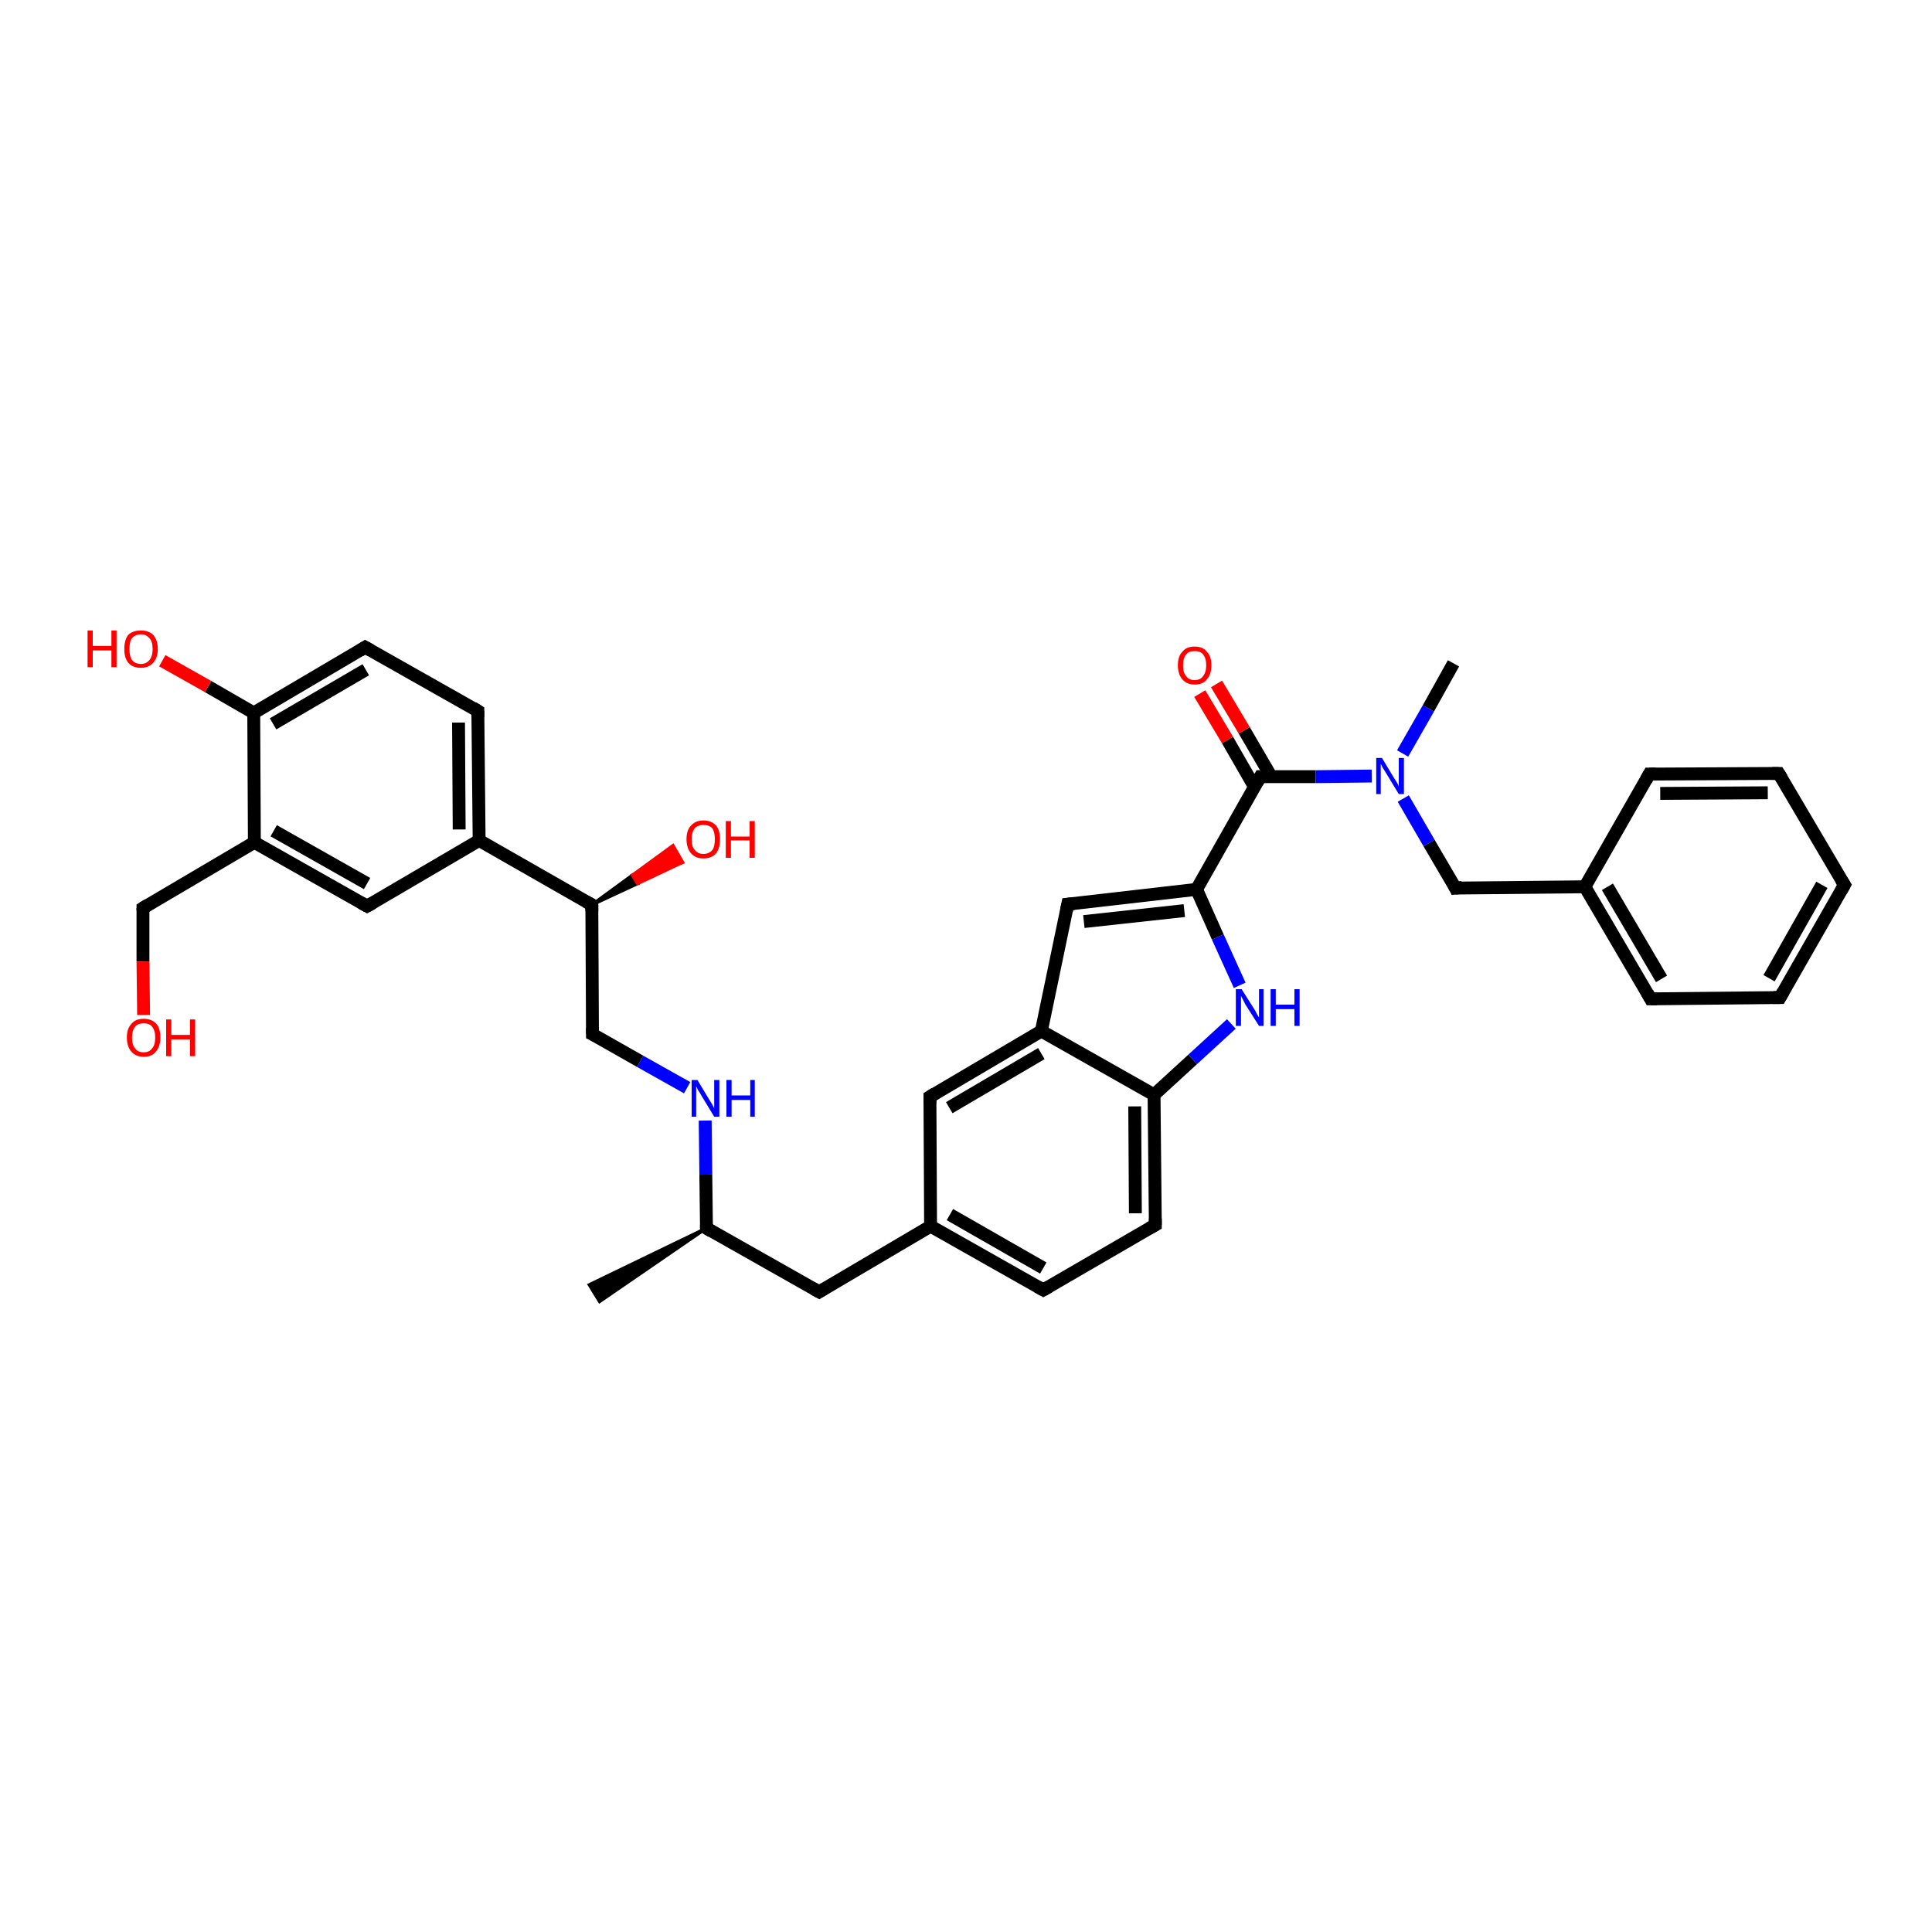 <?xml version='1.0' encoding='iso-8859-1'?>
<svg version='1.1' baseProfile='full'
              xmlns='http://www.w3.org/2000/svg'
                      xmlns:rdkit='http://www.rdkit.org/xml'
                      xmlns:xlink='http://www.w3.org/1999/xlink'
                  xml:space='preserve'
width='300px' height='300px' viewBox='0 0 300 300'>
<!-- END OF HEADER -->
<rect style='opacity:1.0;fill:#FFFFFF;stroke:none' width='300.0' height='300.0' x='0.0' y='0.0'> </rect>
<path class='bond-0 atom-1 atom-0' d='M 109.7,190.7 L 93.1,202.1 L 91.5,199.5 Z' style='fill:#000000;fill-rule:evenodd;fill-opacity:1;stroke:#000000;stroke-width:0.5px;stroke-linecap:butt;stroke-linejoin:miter;stroke-opacity:1;' />
<path class='bond-1 atom-1 atom-2' d='M 109.7,190.7 L 127.2,200.6' style='fill:none;fill-rule:evenodd;stroke:#000000;stroke-width:2.0px;stroke-linecap:butt;stroke-linejoin:miter;stroke-opacity:1' />
<path class='bond-2 atom-2 atom-3' d='M 127.2,200.6 L 144.5,190.4' style='fill:none;fill-rule:evenodd;stroke:#000000;stroke-width:2.0px;stroke-linecap:butt;stroke-linejoin:miter;stroke-opacity:1' />
<path class='bond-3 atom-3 atom-4' d='M 144.5,190.4 L 162.0,200.3' style='fill:none;fill-rule:evenodd;stroke:#000000;stroke-width:2.0px;stroke-linecap:butt;stroke-linejoin:miter;stroke-opacity:1' />
<path class='bond-3 atom-3 atom-4' d='M 147.5,188.6 L 162.0,196.9' style='fill:none;fill-rule:evenodd;stroke:#000000;stroke-width:2.0px;stroke-linecap:butt;stroke-linejoin:miter;stroke-opacity:1' />
<path class='bond-4 atom-4 atom-5' d='M 162.0,200.3 L 179.4,190.2' style='fill:none;fill-rule:evenodd;stroke:#000000;stroke-width:2.0px;stroke-linecap:butt;stroke-linejoin:miter;stroke-opacity:1' />
<path class='bond-5 atom-5 atom-6' d='M 179.4,190.2 L 179.2,170.0' style='fill:none;fill-rule:evenodd;stroke:#000000;stroke-width:2.0px;stroke-linecap:butt;stroke-linejoin:miter;stroke-opacity:1' />
<path class='bond-5 atom-5 atom-6' d='M 176.3,188.4 L 176.2,171.8' style='fill:none;fill-rule:evenodd;stroke:#000000;stroke-width:2.0px;stroke-linecap:butt;stroke-linejoin:miter;stroke-opacity:1' />
<path class='bond-6 atom-6 atom-7' d='M 179.2,170.0 L 185.2,164.5' style='fill:none;fill-rule:evenodd;stroke:#000000;stroke-width:2.0px;stroke-linecap:butt;stroke-linejoin:miter;stroke-opacity:1' />
<path class='bond-6 atom-6 atom-7' d='M 185.2,164.5 L 191.2,159.0' style='fill:none;fill-rule:evenodd;stroke:#0000FF;stroke-width:2.0px;stroke-linecap:butt;stroke-linejoin:miter;stroke-opacity:1' />
<path class='bond-7 atom-7 atom-8' d='M 192.5,153.0 L 189.1,145.5' style='fill:none;fill-rule:evenodd;stroke:#0000FF;stroke-width:2.0px;stroke-linecap:butt;stroke-linejoin:miter;stroke-opacity:1' />
<path class='bond-7 atom-7 atom-8' d='M 189.1,145.5 L 185.8,138.1' style='fill:none;fill-rule:evenodd;stroke:#000000;stroke-width:2.0px;stroke-linecap:butt;stroke-linejoin:miter;stroke-opacity:1' />
<path class='bond-8 atom-8 atom-9' d='M 185.8,138.1 L 165.8,140.4' style='fill:none;fill-rule:evenodd;stroke:#000000;stroke-width:2.0px;stroke-linecap:butt;stroke-linejoin:miter;stroke-opacity:1' />
<path class='bond-8 atom-8 atom-9' d='M 183.9,141.4 L 168.3,143.1' style='fill:none;fill-rule:evenodd;stroke:#000000;stroke-width:2.0px;stroke-linecap:butt;stroke-linejoin:miter;stroke-opacity:1' />
<path class='bond-9 atom-9 atom-10' d='M 165.8,140.4 L 161.7,160.1' style='fill:none;fill-rule:evenodd;stroke:#000000;stroke-width:2.0px;stroke-linecap:butt;stroke-linejoin:miter;stroke-opacity:1' />
<path class='bond-10 atom-10 atom-11' d='M 161.7,160.1 L 144.4,170.3' style='fill:none;fill-rule:evenodd;stroke:#000000;stroke-width:2.0px;stroke-linecap:butt;stroke-linejoin:miter;stroke-opacity:1' />
<path class='bond-10 atom-10 atom-11' d='M 161.7,163.6 L 147.4,172.0' style='fill:none;fill-rule:evenodd;stroke:#000000;stroke-width:2.0px;stroke-linecap:butt;stroke-linejoin:miter;stroke-opacity:1' />
<path class='bond-11 atom-8 atom-12' d='M 185.8,138.1 L 195.7,120.6' style='fill:none;fill-rule:evenodd;stroke:#000000;stroke-width:2.0px;stroke-linecap:butt;stroke-linejoin:miter;stroke-opacity:1' />
<path class='bond-12 atom-12 atom-13' d='M 197.4,120.6 L 193.2,113.4' style='fill:none;fill-rule:evenodd;stroke:#000000;stroke-width:2.0px;stroke-linecap:butt;stroke-linejoin:miter;stroke-opacity:1' />
<path class='bond-12 atom-12 atom-13' d='M 193.2,113.4 L 188.9,106.2' style='fill:none;fill-rule:evenodd;stroke:#FF0000;stroke-width:2.0px;stroke-linecap:butt;stroke-linejoin:miter;stroke-opacity:1' />
<path class='bond-12 atom-12 atom-13' d='M 194.8,122.2 L 190.6,114.9' style='fill:none;fill-rule:evenodd;stroke:#000000;stroke-width:2.0px;stroke-linecap:butt;stroke-linejoin:miter;stroke-opacity:1' />
<path class='bond-12 atom-12 atom-13' d='M 190.6,114.9 L 186.3,107.7' style='fill:none;fill-rule:evenodd;stroke:#FF0000;stroke-width:2.0px;stroke-linecap:butt;stroke-linejoin:miter;stroke-opacity:1' />
<path class='bond-13 atom-12 atom-14' d='M 195.7,120.6 L 204.3,120.6' style='fill:none;fill-rule:evenodd;stroke:#000000;stroke-width:2.0px;stroke-linecap:butt;stroke-linejoin:miter;stroke-opacity:1' />
<path class='bond-13 atom-12 atom-14' d='M 204.3,120.6 L 213.0,120.5' style='fill:none;fill-rule:evenodd;stroke:#0000FF;stroke-width:2.0px;stroke-linecap:butt;stroke-linejoin:miter;stroke-opacity:1' />
<path class='bond-14 atom-14 atom-15' d='M 217.8,117.0 L 221.8,110.0' style='fill:none;fill-rule:evenodd;stroke:#0000FF;stroke-width:2.0px;stroke-linecap:butt;stroke-linejoin:miter;stroke-opacity:1' />
<path class='bond-14 atom-14 atom-15' d='M 221.8,110.0 L 225.7,103.0' style='fill:none;fill-rule:evenodd;stroke:#000000;stroke-width:2.0px;stroke-linecap:butt;stroke-linejoin:miter;stroke-opacity:1' />
<path class='bond-15 atom-14 atom-16' d='M 217.9,124.0 L 221.9,130.9' style='fill:none;fill-rule:evenodd;stroke:#0000FF;stroke-width:2.0px;stroke-linecap:butt;stroke-linejoin:miter;stroke-opacity:1' />
<path class='bond-15 atom-14 atom-16' d='M 221.9,130.9 L 226.0,137.9' style='fill:none;fill-rule:evenodd;stroke:#000000;stroke-width:2.0px;stroke-linecap:butt;stroke-linejoin:miter;stroke-opacity:1' />
<path class='bond-16 atom-16 atom-17' d='M 226.0,137.9 L 246.1,137.7' style='fill:none;fill-rule:evenodd;stroke:#000000;stroke-width:2.0px;stroke-linecap:butt;stroke-linejoin:miter;stroke-opacity:1' />
<path class='bond-17 atom-17 atom-18' d='M 246.1,137.7 L 256.3,155.1' style='fill:none;fill-rule:evenodd;stroke:#000000;stroke-width:2.0px;stroke-linecap:butt;stroke-linejoin:miter;stroke-opacity:1' />
<path class='bond-17 atom-17 atom-18' d='M 249.6,137.7 L 258.0,152.0' style='fill:none;fill-rule:evenodd;stroke:#000000;stroke-width:2.0px;stroke-linecap:butt;stroke-linejoin:miter;stroke-opacity:1' />
<path class='bond-18 atom-18 atom-19' d='M 256.3,155.1 L 276.4,154.9' style='fill:none;fill-rule:evenodd;stroke:#000000;stroke-width:2.0px;stroke-linecap:butt;stroke-linejoin:miter;stroke-opacity:1' />
<path class='bond-19 atom-19 atom-20' d='M 276.4,154.9 L 286.4,137.4' style='fill:none;fill-rule:evenodd;stroke:#000000;stroke-width:2.0px;stroke-linecap:butt;stroke-linejoin:miter;stroke-opacity:1' />
<path class='bond-19 atom-19 atom-20' d='M 274.7,151.9 L 282.9,137.4' style='fill:none;fill-rule:evenodd;stroke:#000000;stroke-width:2.0px;stroke-linecap:butt;stroke-linejoin:miter;stroke-opacity:1' />
<path class='bond-20 atom-20 atom-21' d='M 286.4,137.4 L 276.2,120.1' style='fill:none;fill-rule:evenodd;stroke:#000000;stroke-width:2.0px;stroke-linecap:butt;stroke-linejoin:miter;stroke-opacity:1' />
<path class='bond-21 atom-21 atom-22' d='M 276.2,120.1 L 256.1,120.2' style='fill:none;fill-rule:evenodd;stroke:#000000;stroke-width:2.0px;stroke-linecap:butt;stroke-linejoin:miter;stroke-opacity:1' />
<path class='bond-21 atom-21 atom-22' d='M 274.5,123.1 L 257.8,123.2' style='fill:none;fill-rule:evenodd;stroke:#000000;stroke-width:2.0px;stroke-linecap:butt;stroke-linejoin:miter;stroke-opacity:1' />
<path class='bond-22 atom-1 atom-23' d='M 109.7,190.7 L 109.6,182.4' style='fill:none;fill-rule:evenodd;stroke:#000000;stroke-width:2.0px;stroke-linecap:butt;stroke-linejoin:miter;stroke-opacity:1' />
<path class='bond-22 atom-1 atom-23' d='M 109.6,182.4 L 109.5,174.0' style='fill:none;fill-rule:evenodd;stroke:#0000FF;stroke-width:2.0px;stroke-linecap:butt;stroke-linejoin:miter;stroke-opacity:1' />
<path class='bond-23 atom-23 atom-24' d='M 106.7,168.9 L 99.4,164.8' style='fill:none;fill-rule:evenodd;stroke:#0000FF;stroke-width:2.0px;stroke-linecap:butt;stroke-linejoin:miter;stroke-opacity:1' />
<path class='bond-23 atom-23 atom-24' d='M 99.4,164.8 L 92.0,160.6' style='fill:none;fill-rule:evenodd;stroke:#000000;stroke-width:2.0px;stroke-linecap:butt;stroke-linejoin:miter;stroke-opacity:1' />
<path class='bond-24 atom-24 atom-25' d='M 92.0,160.6 L 91.9,140.5' style='fill:none;fill-rule:evenodd;stroke:#000000;stroke-width:2.0px;stroke-linecap:butt;stroke-linejoin:miter;stroke-opacity:1' />
<path class='bond-25 atom-25 atom-26' d='M 91.9,140.5 L 98.2,135.9 L 99.0,137.2 Z' style='fill:#000000;fill-rule:evenodd;fill-opacity:1;stroke:#000000;stroke-width:0.5px;stroke-linecap:butt;stroke-linejoin:miter;stroke-opacity:1;' />
<path class='bond-25 atom-25 atom-26' d='M 98.2,135.9 L 106.0,133.9 L 104.5,131.3 Z' style='fill:#FF0000;fill-rule:evenodd;fill-opacity:1;stroke:#FF0000;stroke-width:0.5px;stroke-linecap:butt;stroke-linejoin:miter;stroke-opacity:1;' />
<path class='bond-25 atom-25 atom-26' d='M 98.2,135.9 L 99.0,137.2 L 106.0,133.9 Z' style='fill:#FF0000;fill-rule:evenodd;fill-opacity:1;stroke:#FF0000;stroke-width:0.5px;stroke-linecap:butt;stroke-linejoin:miter;stroke-opacity:1;' />
<path class='bond-26 atom-25 atom-27' d='M 91.9,140.5 L 74.4,130.5' style='fill:none;fill-rule:evenodd;stroke:#000000;stroke-width:2.0px;stroke-linecap:butt;stroke-linejoin:miter;stroke-opacity:1' />
<path class='bond-27 atom-27 atom-28' d='M 74.4,130.5 L 74.2,110.4' style='fill:none;fill-rule:evenodd;stroke:#000000;stroke-width:2.0px;stroke-linecap:butt;stroke-linejoin:miter;stroke-opacity:1' />
<path class='bond-27 atom-27 atom-28' d='M 71.3,128.8 L 71.2,112.2' style='fill:none;fill-rule:evenodd;stroke:#000000;stroke-width:2.0px;stroke-linecap:butt;stroke-linejoin:miter;stroke-opacity:1' />
<path class='bond-28 atom-28 atom-29' d='M 74.2,110.4 L 56.7,100.5' style='fill:none;fill-rule:evenodd;stroke:#000000;stroke-width:2.0px;stroke-linecap:butt;stroke-linejoin:miter;stroke-opacity:1' />
<path class='bond-29 atom-29 atom-30' d='M 56.7,100.5 L 39.4,110.7' style='fill:none;fill-rule:evenodd;stroke:#000000;stroke-width:2.0px;stroke-linecap:butt;stroke-linejoin:miter;stroke-opacity:1' />
<path class='bond-29 atom-29 atom-30' d='M 56.8,104.0 L 42.4,112.4' style='fill:none;fill-rule:evenodd;stroke:#000000;stroke-width:2.0px;stroke-linecap:butt;stroke-linejoin:miter;stroke-opacity:1' />
<path class='bond-30 atom-30 atom-31' d='M 39.4,110.7 L 32.3,106.6' style='fill:none;fill-rule:evenodd;stroke:#000000;stroke-width:2.0px;stroke-linecap:butt;stroke-linejoin:miter;stroke-opacity:1' />
<path class='bond-30 atom-30 atom-31' d='M 32.3,106.6 L 25.2,102.6' style='fill:none;fill-rule:evenodd;stroke:#FF0000;stroke-width:2.0px;stroke-linecap:butt;stroke-linejoin:miter;stroke-opacity:1' />
<path class='bond-31 atom-30 atom-32' d='M 39.4,110.7 L 39.5,130.8' style='fill:none;fill-rule:evenodd;stroke:#000000;stroke-width:2.0px;stroke-linecap:butt;stroke-linejoin:miter;stroke-opacity:1' />
<path class='bond-32 atom-32 atom-33' d='M 39.5,130.8 L 22.2,141.0' style='fill:none;fill-rule:evenodd;stroke:#000000;stroke-width:2.0px;stroke-linecap:butt;stroke-linejoin:miter;stroke-opacity:1' />
<path class='bond-33 atom-33 atom-34' d='M 22.2,141.0 L 22.2,149.3' style='fill:none;fill-rule:evenodd;stroke:#000000;stroke-width:2.0px;stroke-linecap:butt;stroke-linejoin:miter;stroke-opacity:1' />
<path class='bond-33 atom-33 atom-34' d='M 22.2,149.3 L 22.3,157.6' style='fill:none;fill-rule:evenodd;stroke:#FF0000;stroke-width:2.0px;stroke-linecap:butt;stroke-linejoin:miter;stroke-opacity:1' />
<path class='bond-34 atom-32 atom-35' d='M 39.5,130.8 L 57.0,140.7' style='fill:none;fill-rule:evenodd;stroke:#000000;stroke-width:2.0px;stroke-linecap:butt;stroke-linejoin:miter;stroke-opacity:1' />
<path class='bond-34 atom-32 atom-35' d='M 42.5,129.0 L 57.0,137.2' style='fill:none;fill-rule:evenodd;stroke:#000000;stroke-width:2.0px;stroke-linecap:butt;stroke-linejoin:miter;stroke-opacity:1' />
<path class='bond-35 atom-11 atom-3' d='M 144.4,170.3 L 144.5,190.4' style='fill:none;fill-rule:evenodd;stroke:#000000;stroke-width:2.0px;stroke-linecap:butt;stroke-linejoin:miter;stroke-opacity:1' />
<path class='bond-36 atom-22 atom-17' d='M 256.1,120.2 L 246.1,137.7' style='fill:none;fill-rule:evenodd;stroke:#000000;stroke-width:2.0px;stroke-linecap:butt;stroke-linejoin:miter;stroke-opacity:1' />
<path class='bond-37 atom-35 atom-27' d='M 57.0,140.7 L 74.4,130.5' style='fill:none;fill-rule:evenodd;stroke:#000000;stroke-width:2.0px;stroke-linecap:butt;stroke-linejoin:miter;stroke-opacity:1' />
<path class='bond-38 atom-10 atom-6' d='M 161.7,160.1 L 179.2,170.0' style='fill:none;fill-rule:evenodd;stroke:#000000;stroke-width:2.0px;stroke-linecap:butt;stroke-linejoin:miter;stroke-opacity:1' />
<path d='M 110.5,191.2 L 109.7,190.7 L 109.7,190.2' style='fill:none;stroke:#000000;stroke-width:2.0px;stroke-linecap:butt;stroke-linejoin:miter;stroke-opacity:1;' />
<path d='M 126.3,200.1 L 127.2,200.6 L 128.0,200.1' style='fill:none;stroke:#000000;stroke-width:2.0px;stroke-linecap:butt;stroke-linejoin:miter;stroke-opacity:1;' />
<path d='M 161.1,199.8 L 162.0,200.3 L 162.9,199.8' style='fill:none;stroke:#000000;stroke-width:2.0px;stroke-linecap:butt;stroke-linejoin:miter;stroke-opacity:1;' />
<path d='M 178.5,190.7 L 179.4,190.2 L 179.4,189.2' style='fill:none;stroke:#000000;stroke-width:2.0px;stroke-linecap:butt;stroke-linejoin:miter;stroke-opacity:1;' />
<path d='M 166.8,140.3 L 165.8,140.4 L 165.6,141.4' style='fill:none;stroke:#000000;stroke-width:2.0px;stroke-linecap:butt;stroke-linejoin:miter;stroke-opacity:1;' />
<path d='M 145.2,169.8 L 144.4,170.3 L 144.4,171.3' style='fill:none;stroke:#000000;stroke-width:2.0px;stroke-linecap:butt;stroke-linejoin:miter;stroke-opacity:1;' />
<path d='M 195.2,121.5 L 195.7,120.6 L 196.1,120.6' style='fill:none;stroke:#000000;stroke-width:2.0px;stroke-linecap:butt;stroke-linejoin:miter;stroke-opacity:1;' />
<path d='M 225.8,137.5 L 226.0,137.9 L 227.0,137.8' style='fill:none;stroke:#000000;stroke-width:2.0px;stroke-linecap:butt;stroke-linejoin:miter;stroke-opacity:1;' />
<path d='M 255.8,154.2 L 256.3,155.1 L 257.3,155.1' style='fill:none;stroke:#000000;stroke-width:2.0px;stroke-linecap:butt;stroke-linejoin:miter;stroke-opacity:1;' />
<path d='M 275.4,154.9 L 276.4,154.9 L 276.9,154.0' style='fill:none;stroke:#000000;stroke-width:2.0px;stroke-linecap:butt;stroke-linejoin:miter;stroke-opacity:1;' />
<path d='M 285.9,138.3 L 286.4,137.4 L 285.9,136.6' style='fill:none;stroke:#000000;stroke-width:2.0px;stroke-linecap:butt;stroke-linejoin:miter;stroke-opacity:1;' />
<path d='M 276.7,120.9 L 276.2,120.1 L 275.2,120.1' style='fill:none;stroke:#000000;stroke-width:2.0px;stroke-linecap:butt;stroke-linejoin:miter;stroke-opacity:1;' />
<path d='M 257.1,120.2 L 256.1,120.2 L 255.6,121.1' style='fill:none;stroke:#000000;stroke-width:2.0px;stroke-linecap:butt;stroke-linejoin:miter;stroke-opacity:1;' />
<path d='M 92.4,160.8 L 92.0,160.6 L 92.0,159.6' style='fill:none;stroke:#000000;stroke-width:2.0px;stroke-linecap:butt;stroke-linejoin:miter;stroke-opacity:1;' />
<path d='M 91.9,141.5 L 91.9,140.5 L 91.0,140.0' style='fill:none;stroke:#000000;stroke-width:2.0px;stroke-linecap:butt;stroke-linejoin:miter;stroke-opacity:1;' />
<path d='M 74.2,111.4 L 74.2,110.4 L 73.4,109.9' style='fill:none;stroke:#000000;stroke-width:2.0px;stroke-linecap:butt;stroke-linejoin:miter;stroke-opacity:1;' />
<path d='M 57.6,101.0 L 56.7,100.5 L 55.9,101.0' style='fill:none;stroke:#000000;stroke-width:2.0px;stroke-linecap:butt;stroke-linejoin:miter;stroke-opacity:1;' />
<path d='M 23.0,140.5 L 22.2,141.0 L 22.2,141.4' style='fill:none;stroke:#000000;stroke-width:2.0px;stroke-linecap:butt;stroke-linejoin:miter;stroke-opacity:1;' />
<path d='M 56.1,140.2 L 57.0,140.7 L 57.9,140.2' style='fill:none;stroke:#000000;stroke-width:2.0px;stroke-linecap:butt;stroke-linejoin:miter;stroke-opacity:1;' />
<path class='atom-7' d='M 192.8 153.6
L 194.7 156.6
Q 194.9 156.9, 195.2 157.5
Q 195.5 158.0, 195.5 158.0
L 195.5 153.6
L 196.2 153.6
L 196.2 159.3
L 195.5 159.3
L 193.4 156.0
Q 193.2 155.6, 193.0 155.2
Q 192.7 154.7, 192.7 154.6
L 192.7 159.3
L 191.9 159.3
L 191.9 153.6
L 192.8 153.6
' fill='#0000FF'/>
<path class='atom-7' d='M 197.3 153.6
L 198.1 153.6
L 198.1 156.0
L 201.0 156.0
L 201.0 153.6
L 201.8 153.6
L 201.8 159.3
L 201.0 159.3
L 201.0 156.7
L 198.1 156.7
L 198.1 159.3
L 197.3 159.3
L 197.3 153.6
' fill='#0000FF'/>
<path class='atom-13' d='M 182.9 103.3
Q 182.9 101.9, 183.6 101.2
Q 184.2 100.4, 185.5 100.4
Q 186.8 100.4, 187.4 101.2
Q 188.1 101.9, 188.1 103.3
Q 188.1 104.7, 187.4 105.5
Q 186.8 106.3, 185.5 106.3
Q 184.3 106.3, 183.6 105.5
Q 182.9 104.7, 182.9 103.3
M 185.5 105.6
Q 186.4 105.6, 186.8 105.0
Q 187.3 104.4, 187.3 103.3
Q 187.3 102.2, 186.8 101.6
Q 186.4 101.1, 185.5 101.1
Q 184.6 101.1, 184.2 101.6
Q 183.7 102.2, 183.7 103.3
Q 183.7 104.5, 184.2 105.0
Q 184.6 105.6, 185.5 105.6
' fill='#FF0000'/>
<path class='atom-14' d='M 214.6 117.7
L 216.4 120.7
Q 216.6 121.0, 216.9 121.5
Q 217.2 122.0, 217.2 122.1
L 217.2 117.7
L 218.0 117.7
L 218.0 123.3
L 217.2 123.3
L 215.2 120.0
Q 215.0 119.7, 214.7 119.2
Q 214.5 118.8, 214.4 118.6
L 214.4 123.3
L 213.7 123.3
L 213.7 117.7
L 214.6 117.7
' fill='#0000FF'/>
<path class='atom-23' d='M 108.3 167.7
L 110.1 170.7
Q 110.3 171.0, 110.6 171.5
Q 110.9 172.1, 110.9 172.1
L 110.9 167.7
L 111.7 167.7
L 111.7 173.4
L 110.9 173.4
L 108.9 170.1
Q 108.7 169.7, 108.4 169.3
Q 108.2 168.8, 108.1 168.7
L 108.1 173.4
L 107.4 173.4
L 107.4 167.7
L 108.3 167.7
' fill='#0000FF'/>
<path class='atom-23' d='M 112.8 167.7
L 113.6 167.7
L 113.6 170.1
L 116.5 170.1
L 116.5 167.7
L 117.2 167.7
L 117.2 173.4
L 116.5 173.4
L 116.5 170.8
L 113.6 170.8
L 113.6 173.4
L 112.8 173.4
L 112.8 167.7
' fill='#0000FF'/>
<path class='atom-26' d='M 106.6 130.3
Q 106.6 128.9, 107.3 128.2
Q 108.0 127.4, 109.2 127.4
Q 110.5 127.4, 111.2 128.2
Q 111.8 128.9, 111.8 130.3
Q 111.8 131.7, 111.2 132.5
Q 110.5 133.3, 109.2 133.3
Q 108.0 133.3, 107.3 132.5
Q 106.6 131.7, 106.6 130.3
M 109.2 132.6
Q 110.1 132.6, 110.6 132.0
Q 111.0 131.5, 111.0 130.3
Q 111.0 129.2, 110.6 128.6
Q 110.1 128.1, 109.2 128.1
Q 108.4 128.1, 107.9 128.6
Q 107.4 129.2, 107.4 130.3
Q 107.4 131.5, 107.9 132.0
Q 108.4 132.6, 109.2 132.6
' fill='#FF0000'/>
<path class='atom-26' d='M 112.7 127.5
L 113.5 127.5
L 113.5 129.9
L 116.4 129.9
L 116.4 127.5
L 117.2 127.5
L 117.2 133.2
L 116.4 133.2
L 116.4 130.5
L 113.5 130.5
L 113.5 133.2
L 112.7 133.2
L 112.7 127.5
' fill='#FF0000'/>
<path class='atom-31' d='M 13.6 97.9
L 14.4 97.9
L 14.4 100.3
L 17.3 100.3
L 17.3 97.9
L 18.1 97.9
L 18.1 103.6
L 17.3 103.6
L 17.3 101.0
L 14.4 101.0
L 14.4 103.6
L 13.6 103.6
L 13.6 97.9
' fill='#FF0000'/>
<path class='atom-31' d='M 19.3 100.8
Q 19.3 99.4, 19.9 98.6
Q 20.6 97.9, 21.9 97.9
Q 23.1 97.9, 23.8 98.6
Q 24.5 99.4, 24.5 100.8
Q 24.5 102.1, 23.8 102.9
Q 23.1 103.7, 21.9 103.7
Q 20.6 103.7, 19.9 102.9
Q 19.3 102.1, 19.3 100.8
M 21.9 103.1
Q 22.7 103.1, 23.2 102.5
Q 23.7 101.9, 23.7 100.8
Q 23.7 99.6, 23.2 99.1
Q 22.7 98.5, 21.9 98.5
Q 21.0 98.5, 20.5 99.1
Q 20.1 99.6, 20.1 100.8
Q 20.1 101.9, 20.5 102.5
Q 21.0 103.1, 21.9 103.1
' fill='#FF0000'/>
<path class='atom-34' d='M 19.7 161.1
Q 19.7 159.7, 20.4 159.0
Q 21.0 158.2, 22.3 158.2
Q 23.6 158.2, 24.3 159.0
Q 24.9 159.7, 24.9 161.1
Q 24.9 162.5, 24.2 163.3
Q 23.6 164.1, 22.3 164.1
Q 21.1 164.1, 20.4 163.3
Q 19.7 162.5, 19.7 161.1
M 22.3 163.4
Q 23.2 163.4, 23.6 162.8
Q 24.1 162.3, 24.1 161.1
Q 24.1 160.0, 23.6 159.4
Q 23.2 158.9, 22.3 158.9
Q 21.4 158.9, 21.0 159.4
Q 20.5 160.0, 20.5 161.1
Q 20.5 162.3, 21.0 162.8
Q 21.4 163.4, 22.3 163.4
' fill='#FF0000'/>
<path class='atom-34' d='M 25.8 158.3
L 26.6 158.3
L 26.6 160.7
L 29.5 160.7
L 29.5 158.3
L 30.3 158.3
L 30.3 164.0
L 29.5 164.0
L 29.5 161.4
L 26.6 161.4
L 26.6 164.0
L 25.8 164.0
L 25.8 158.3
' fill='#FF0000'/>
</svg>
